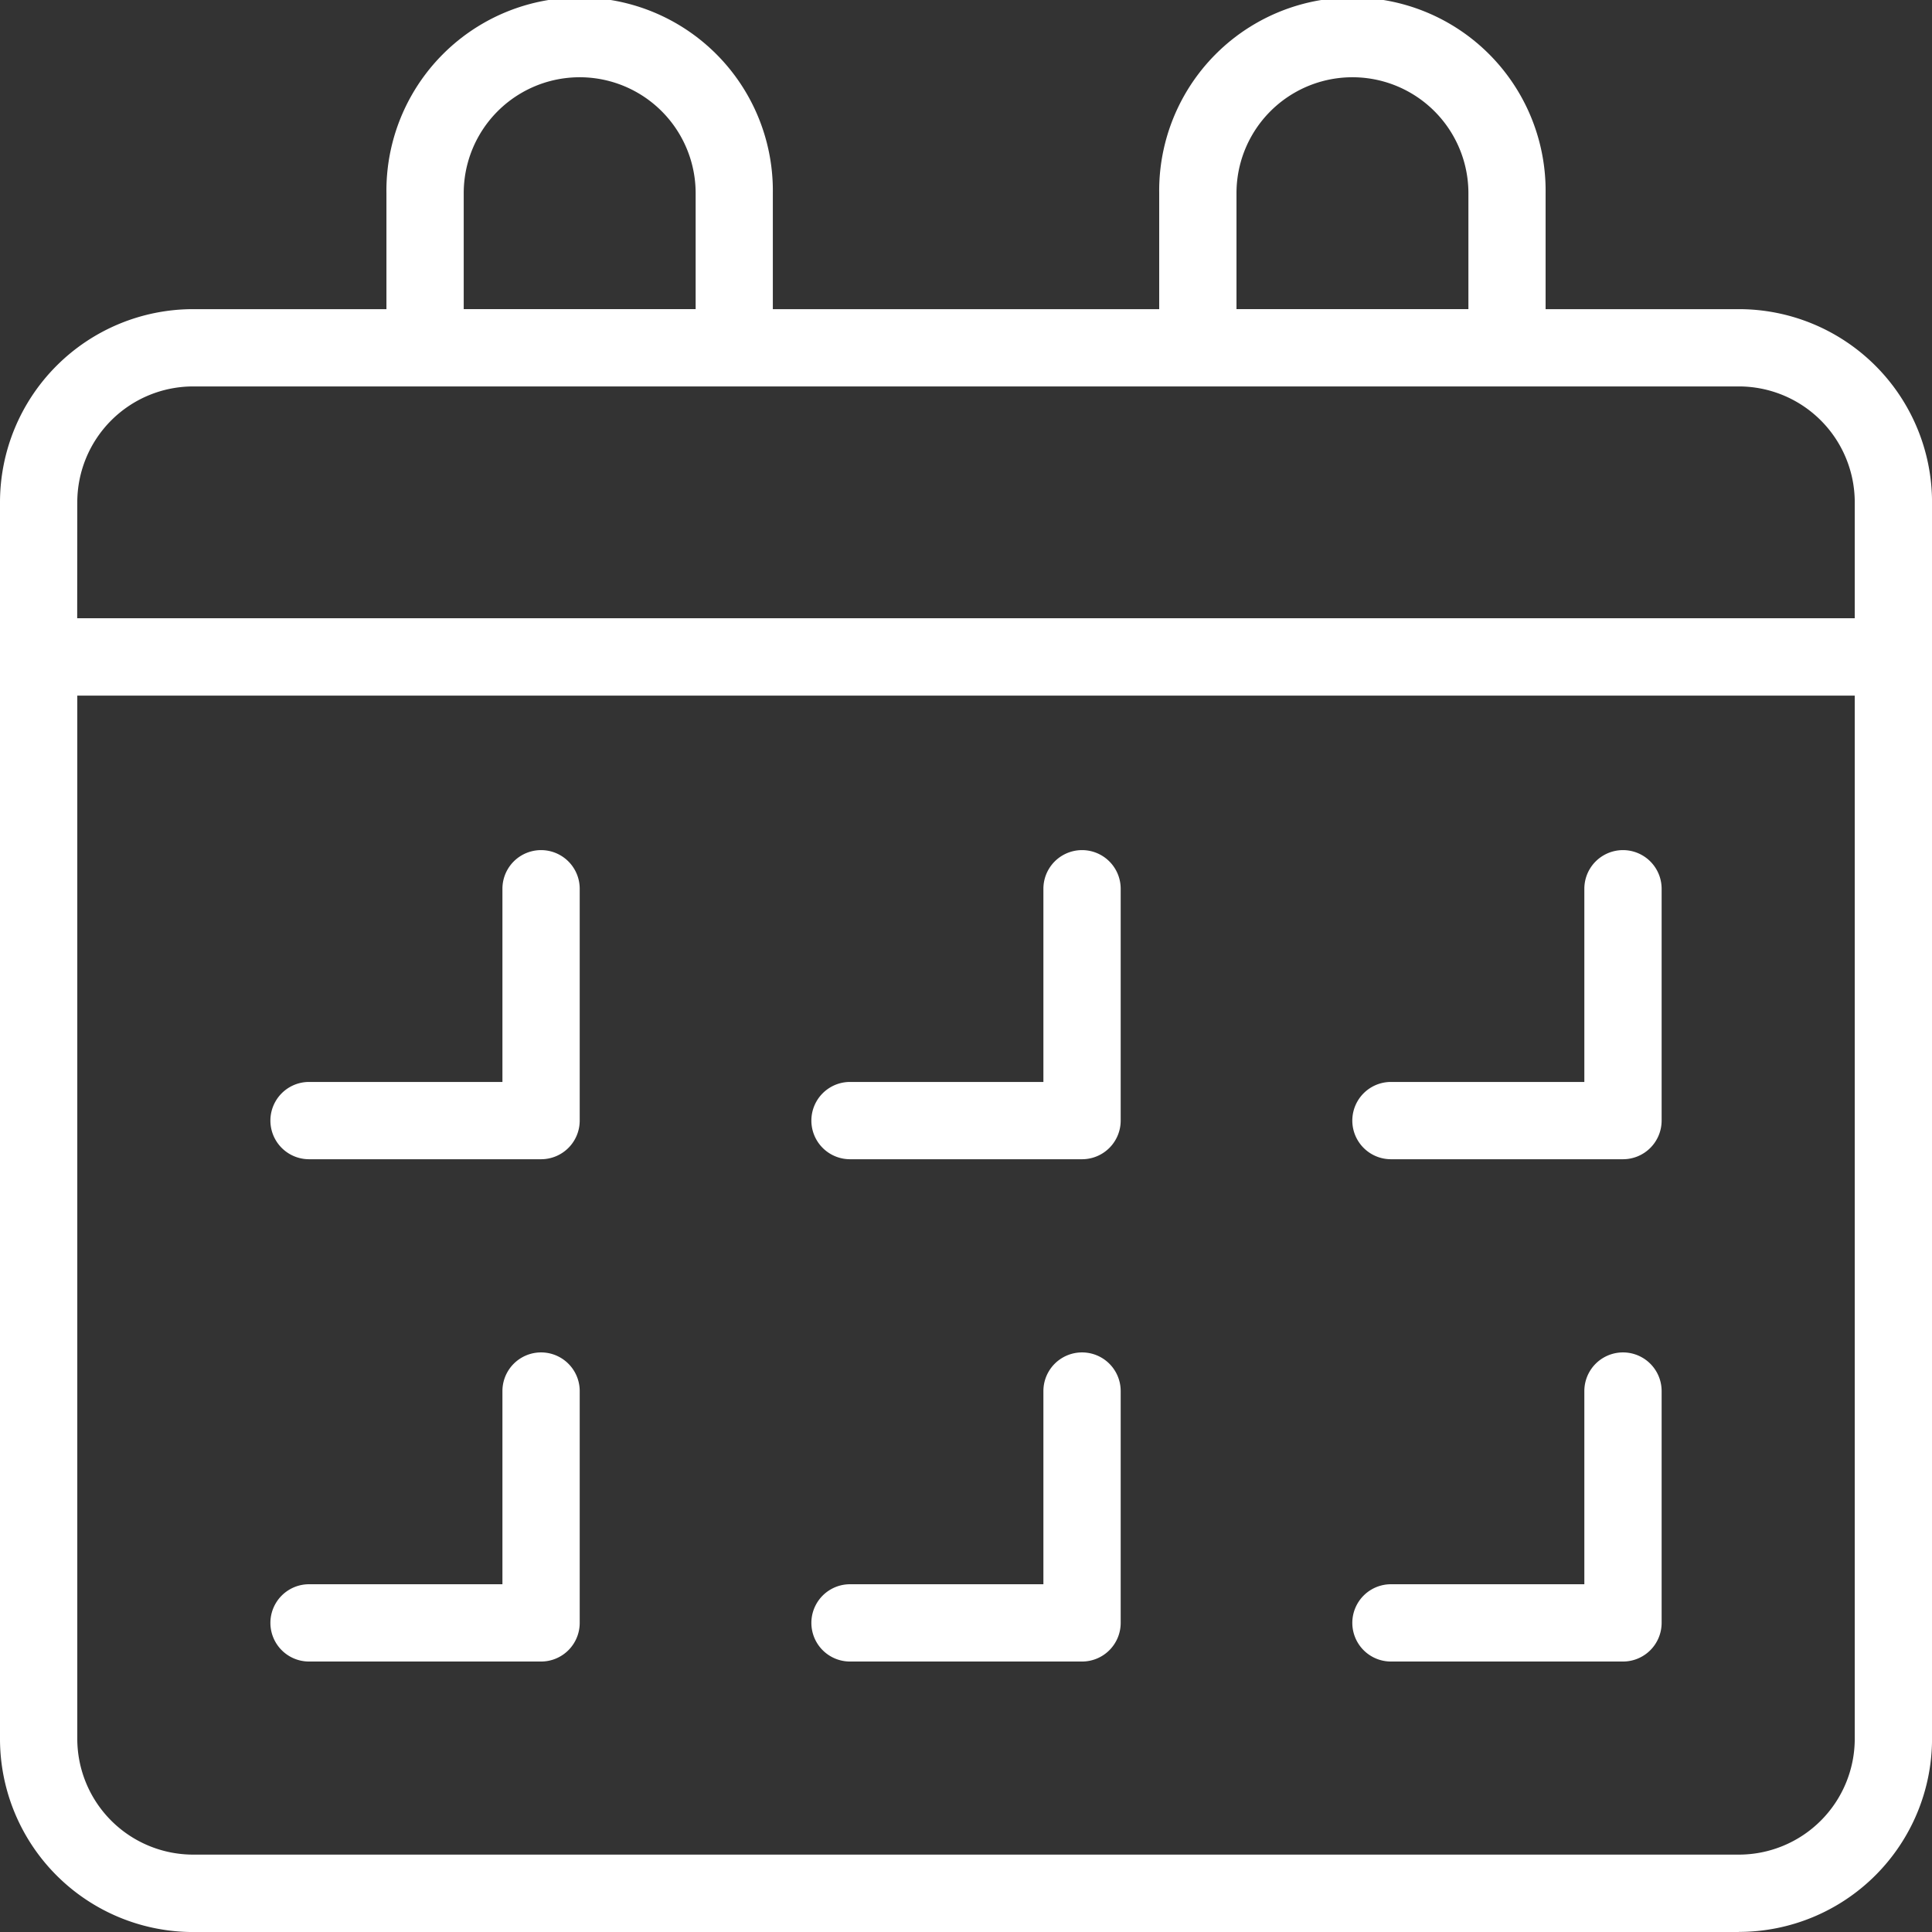 <svg xmlns="http://www.w3.org/2000/svg" width="59.145" height="59.145" viewBox="0 0 59.145 59.145"><rect x="0" y="0" width="59.145" height="59.145" fill="#333333" stroke="none"/><g id="Group_12997" data-name="Group 12997" transform="translate(-11257.523 -3609.15)"><path id="Path_1010" data-name="Path 1010" d="M60.231,63.219H12.915A5.915,5.915,0,0,1,7,57.3V24.183A1.183,1.183,0,0,1,8.183,23h56.78a1.183,1.183,0,0,1,1.183,1.183V57.3a5.915,5.915,0,0,1-5.915,5.915ZM9.366,25.366V57.3a3.549,3.549,0,0,0,3.549,3.549H60.231A3.549,3.549,0,0,0,63.78,57.3V25.366Z" transform="translate(11250.523 3605.077)" fill="#fff"></path><path id="Path_1011" data-name="Path 1011" d="M64.963,26.829H8.183A1.183,1.183,0,0,1,7,25.646V20.915A5.915,5.915,0,0,1,12.915,15H60.231a5.915,5.915,0,0,1,5.915,5.915v4.732A1.183,1.183,0,0,1,64.963,26.829Zm-55.6-2.366H63.78V20.915a3.549,3.549,0,0,0-3.549-3.549H12.915a3.549,3.549,0,0,0-3.549,3.549Z" transform="translate(11250.523 3603.614)" fill="#fff"></path><path id="Path_1012" data-name="Path 1012" d="M27.646,18.829H18.183A1.183,1.183,0,0,1,17,17.646V12.915a5.915,5.915,0,1,1,11.829,0v4.732A1.183,1.183,0,0,1,27.646,18.829Zm-8.28-2.366h7.1V12.915a3.549,3.549,0,1,0-7.1,0Z" transform="translate(11252.353 3602.15)" fill="#fff"></path><path id="Path_1013" data-name="Path 1013" d="M47.646,18.829H38.183A1.183,1.183,0,0,1,37,17.646V12.915a5.915,5.915,0,1,1,11.829,0v4.732A1.183,1.183,0,0,1,47.646,18.829Zm-8.28-2.366h7.1V12.915a3.549,3.549,0,1,0-7.1,0Z" transform="translate(11256.01 3602.15)" fill="#fff"></path><path id="Path_1014" data-name="Path 1014" d="M22.28,38.463h-7.1a1.183,1.183,0,1,1,0-2.366H21.1V30.183a1.183,1.183,0,1,1,2.366,0v7.1A1.183,1.183,0,0,1,22.28,38.463Z" transform="translate(11251.804 3606.175)" fill="#fff"></path><path id="Path_1015" data-name="Path 1015" d="M36.28,38.463h-7.1a1.183,1.183,0,1,1,0-2.366H35.1V30.183a1.183,1.183,0,0,1,2.366,0v7.1A1.183,1.183,0,0,1,36.28,38.463Z" transform="translate(11254.365 3606.175)" fill="#fff"></path><path id="Path_1016" data-name="Path 1016" d="M50.28,38.463h-7.1a1.183,1.183,0,0,1,0-2.366H49.1V30.183a1.183,1.183,0,1,1,2.366,0v7.1A1.183,1.183,0,0,1,50.28,38.463Z" transform="translate(11256.925 3606.175)" fill="#fff"></path><path id="Path_1017" data-name="Path 1017" d="M22.28,51.463h-7.1a1.183,1.183,0,1,1,0-2.366H21.1V43.183a1.183,1.183,0,1,1,2.366,0v7.1A1.183,1.183,0,0,1,22.28,51.463Z" transform="translate(11251.804 3608.552)" fill="#fff"></path><path id="Path_1018" data-name="Path 1018" d="M36.28,51.463h-7.1a1.183,1.183,0,0,1,0-2.366H35.1V43.183a1.183,1.183,0,1,1,2.366,0v7.1A1.183,1.183,0,0,1,36.28,51.463Z" transform="translate(11254.365 3608.552)" fill="#fff"></path><path id="Path_1019" data-name="Path 1019" d="M50.28,51.463h-7.1a1.183,1.183,0,0,1,0-2.366H49.1V43.183a1.183,1.183,0,1,1,2.366,0v7.1A1.183,1.183,0,0,1,50.28,51.463Z" transform="translate(11256.925 3608.552)" fill="#fff"></path></g></svg>